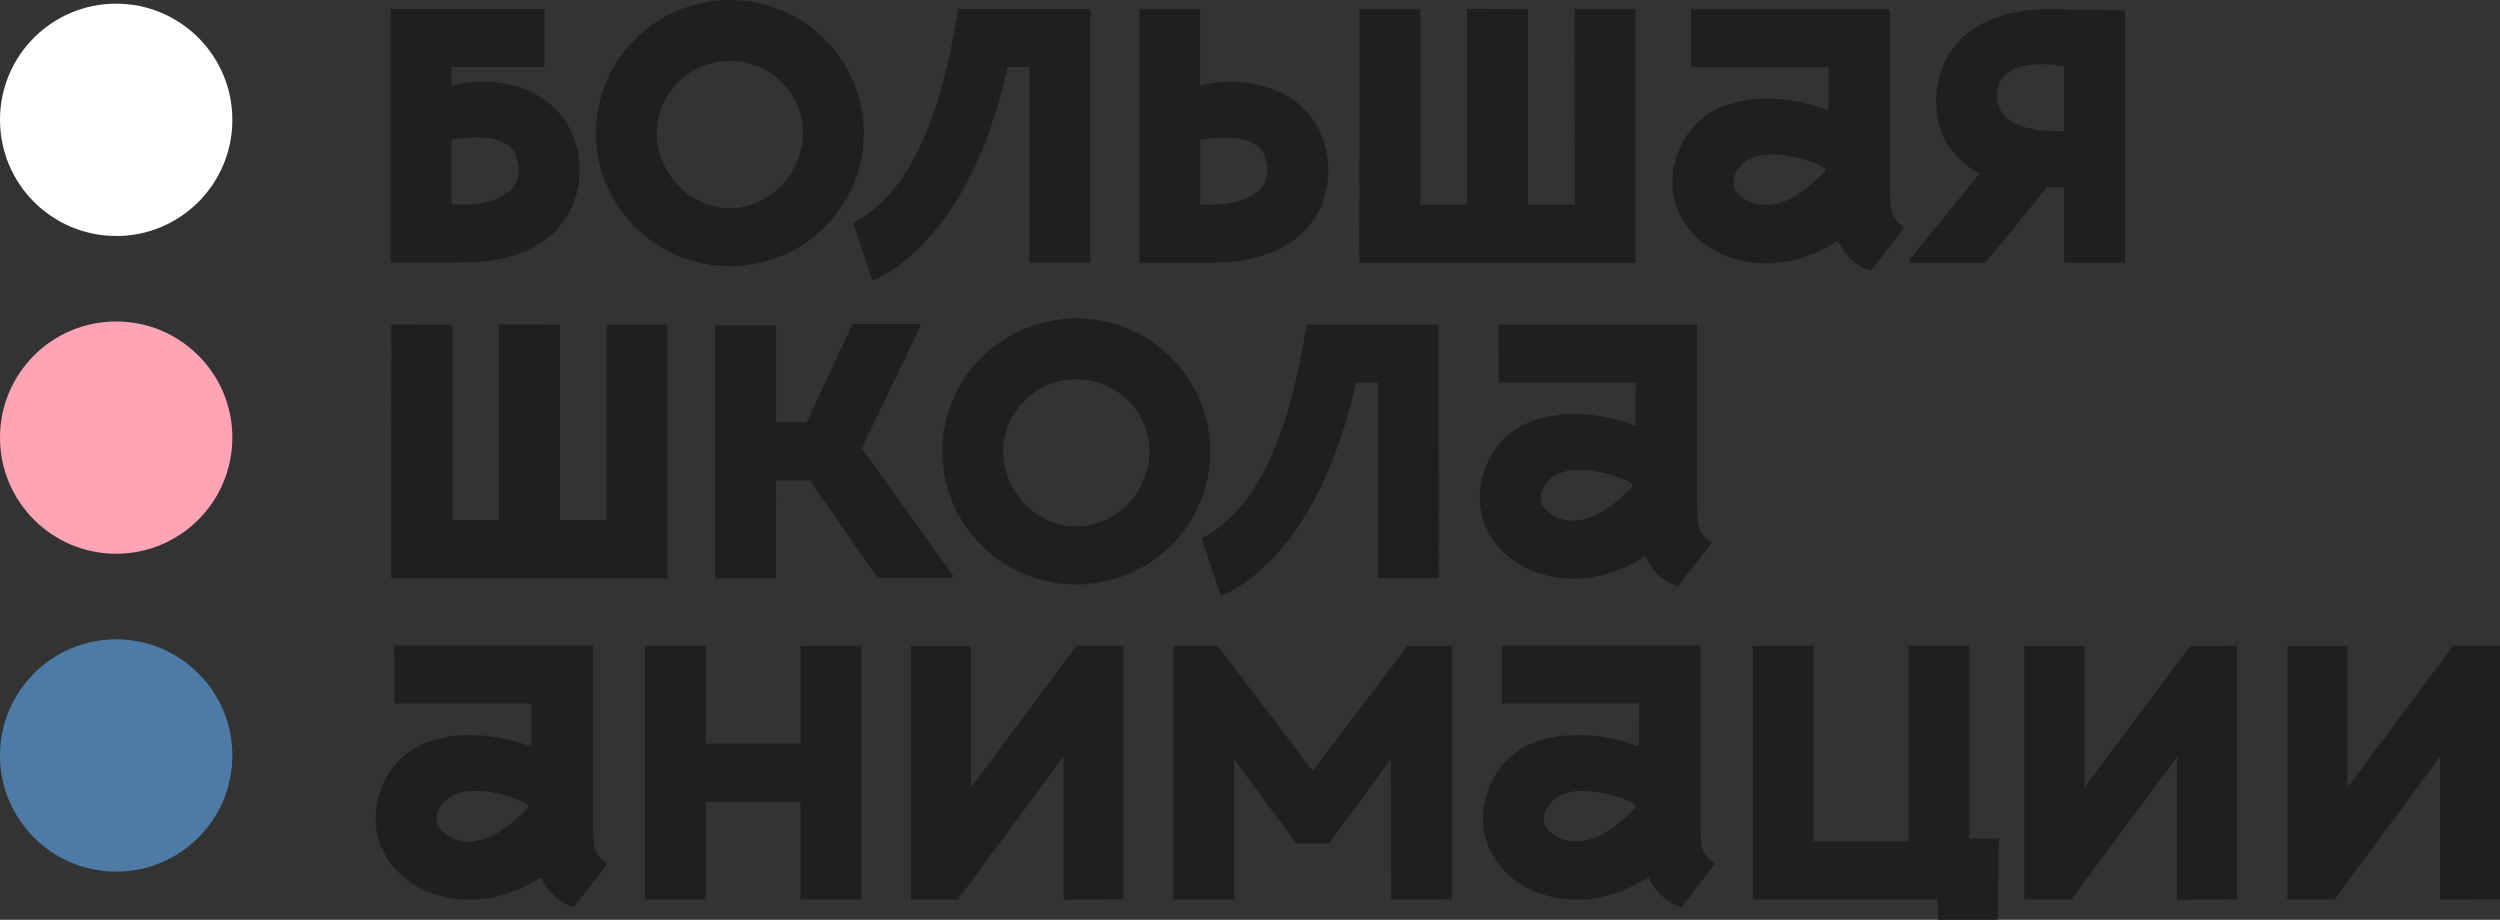 <?xml version="1.0" encoding="UTF-8"?> <svg xmlns="http://www.w3.org/2000/svg" id="_Слой_1" data-name="Слой 1" viewBox="0 0 340 125.09"><rect x="0" y="0" width="340" height="125.09" fill="#333333" stroke="none"/><defs><style> .cls-1 { fill: #fff; } .cls-2 { fill: #ffa4b4; } .cls-3 { fill: #1f1f1d; } .cls-4 { fill: #4e7ba6; } </style></defs><g><path class="cls-4" d="M15.8,118.54c-8.72,0-15.8-7.07-15.8-15.79s7.07-15.8,15.8-15.8,15.8,7.07,15.8,15.8-7.07,15.79-15.8,15.79"></path><path class="cls-1" d="M15.8,32.09C7.07,32.09,0,25.02,0,16.29S7.07,.5,15.8,.5s15.8,7.07,15.8,15.8-7.07,15.8-15.8,15.8"></path><path class="cls-2" d="M15.8,75.31c-8.72,0-15.8-7.07-15.8-15.8s7.07-15.79,15.8-15.79,15.8,7.07,15.8,15.79-7.07,15.8-15.8,15.8"></path></g><path class="cls-3" d="M129.71,4.63c-2.06,11.42-5.35,17.65-8.08,21.01-2.86,3.52-5.59,4.62-5.61,4.63l2.62,7.85c1.4-.47,13.17-5.48,18.4-29.01h2.96v26.6h8.28V1.22h-17.95l-.61,3.4Z"></path><path class="cls-3" d="M99.26,0c-10.05,0-18.22,8.12-18.22,18.1s8.17,18.1,18.22,18.1,18.22-8.12,18.22-18.1S109.31,0,99.26,0m0,28.3c-5.48,0-9.94-4.79-9.94-10.2s4.46-9.82,9.94-9.82,9.94,4.4,9.94,9.82-4.46,10.2-9.94,10.2"></path><path class="cls-3" d="M74.56,13.95c-1.77-1.41-4.65-2.82-9.09-2.86-1.23-.01-2.56,.17-4.05,.54v-2.52h12.64V1.22h-20.92V35.71h9.63c11.84,0,16.06-6.49,16.06-12.57,0-3.73-1.52-7-4.27-9.19m-11.79,13.87h-1.35v-8.83c3.73-.65,6.66-.27,8.02,1.04,.7,.67,1.11,1.93,1.11,3.12,0,3.55-4.23,4.68-7.78,4.68"></path><path class="cls-3" d="M176.37,13.97c-1.77-1.41-4.65-2.82-9.09-2.86-1.23-.01-2.53,.15-4.05,.54V1.24s-8.27,0-8.27,0V35.74h9.63c11.84,0,16.06-6.49,16.06-12.57,0-3.73-1.52-7-4.27-9.19m-11.79,13.86h-1.35v-8.83c3.97-.66,6.64-.21,8.02,1.03,.64,.58,1.11,1.94,1.11,3.13,0,3.55-4.23,4.67-7.78,4.67"></path><path class="cls-3" d="M289.01,35.74V1.41s-9.63-.16-9.63-.16c-12.03-.24-16.06,6.49-16.06,12.57,0,3.31,1.24,6.15,3.57,8.21,.69,.61,1.48,1.13,2.33,1.58l-9.63,11.85,.17,.28h10.28l8.34-10.26h2.35v10.26h8.28Zm-8.29-17.91c-7.11,.21-9.11-2.28-9.13-4.68-.05-5.87,8.5-4.22,9.13-4.16v8.83Z"></path><polygon class="cls-3" points="214.17 27.84 207.8 27.84 207.8 1.24 199.52 1.21 199.52 27.84 193.16 27.84 193.16 1.25 184.88 1.23 184.86 35.74 222.43 35.74 222.43 1.26 214.15 1.23 214.17 27.84"></polygon><polygon class="cls-3" points="146.42 87.83 132.09 107.06 132.05 107.06 132.05 87.85 123.88 87.85 123.88 122.33 130.26 122.33 144.6 102.97 144.64 102.97 144.64 122.37 152.79 122.3 152.79 87.83 146.42 87.83"></polygon><polygon class="cls-3" points="191.41 87.85 178.8 104.47 178.52 104.9 178.24 104.47 165.61 87.83 159.57 87.83 159.57 122.33 167.85 122.33 167.85 103.29 167.88 103.29 168.11 103.64 176.33 114.72 180.74 114.72 188.88 103.64 189.11 103.29 189.14 103.29 189.19 122.34 197.46 122.32 197.46 87.85 191.41 87.85"></polygon><polygon class="cls-3" points="108.87 101.13 95.99 101.13 95.99 87.83 87.71 87.83 87.71 122.33 95.99 122.33 95.99 109.03 108.87 109.03 108.87 122.33 117.15 122.33 117.15 87.83 108.87 87.83 108.87 101.13"></polygon><polygon class="cls-3" points="267.82 87.83 259.54 87.83 259.54 114.43 246.66 114.43 246.66 87.83 238.38 87.83 238.38 122.33 263.56 122.33 263.56 125.09 271.68 125.09 271.84 114.05 267.82 114.05 267.82 87.83"></polygon><polygon class="cls-3" points="117.19 60.97 125.2 44.34 125.08 44.07 115.95 44.07 109.7 57.45 105.54 57.45 105.54 44.22 97.26 44.22 97.26 78.64 105.53 78.64 105.54 65.34 110.15 65.34 119.36 78.61 129.5 78.6 129.67 78.32 117.19 60.97"></polygon><path class="cls-3" d="M177.09,47.55c-2.06,11.42-5.35,17.65-8.08,21.01-2.86,3.52-5.59,4.62-5.61,4.63l2.62,7.85c1.4-.47,13.17-5.48,18.4-29.01h2.96v26.6h8.28V44.15h-17.95l-.61,3.4Z"></path><path class="cls-3" d="M146.38,43.3c-10.05,0-18.22,8.12-18.22,18.1s8.17,18.1,18.22,18.1,18.22-8.12,18.22-18.1-8.17-18.1-18.22-18.1m0,28.3c-5.48,0-9.94-4.79-9.94-10.2s4.46-9.82,9.94-9.82,9.94,4.4,9.94,9.82-4.46,10.2-9.94,10.2"></path><polygon class="cls-3" points="82.5 70.75 76.14 70.75 76.14 44.15 67.86 44.12 67.86 70.75 61.5 70.75 61.5 44.16 53.22 44.13 53.2 78.64 90.76 78.64 90.76 44.16 82.48 44.14 82.5 70.75"></polygon><path class="cls-3" d="M80.65,111.98c-.01-.5,0-24.18,0-24.18h-27.03l.02,7.88h18.67l-.04,5.86c-2.82-1.05-5.44-1.57-8.37-1.57-2.19,0-4.36,.33-6.29,1.18-2.92,1.29-4.99,3.62-5.98,6.72-1.7,5.28,.62,10.52,5.77,13.05,1.87,.92,4.08,1.44,6.43,1.44,3.13,0,6.52-.94,9.73-3.08,.74,1.61,2.29,3.51,4.51,4.08l4.53-5.85c-1.88-1.46-1.9-2.16-1.96-5.52m-19.71,1.7c-1.37-.84-1.84-1.93-1.41-3.27,.28-.86,1.5-2.57,4.21-2.82,2.32-.22,6.31,.59,8.12,1.9v.29c-5.11,5.55-8.99,5.1-10.93,3.91"></path><polygon class="cls-3" points="297.85 87.85 283.52 107.07 283.48 107.07 283.48 87.86 275.31 87.86 275.31 122.34 281.69 122.34 296.03 102.98 296.08 102.98 296.08 122.38 304.23 122.31 304.23 87.84 297.85 87.85"></polygon><polygon class="cls-3" points="333.63 87.83 319.3 107.06 319.26 107.06 319.26 87.85 311.08 87.85 311.08 122.33 317.47 122.33 331.81 102.96 331.85 102.96 331.85 122.36 340 122.29 340 87.83 333.63 87.83"></polygon><path class="cls-3" d="M231.26,111.98c-.01-.5,0-24.18,0-24.18h-27.03l.02,7.88h18.67l-.04,5.86c-2.82-1.05-5.44-1.57-8.37-1.57-2.19,0-4.36,.33-6.29,1.18-2.92,1.29-4.99,3.62-5.98,6.72-1.7,5.28,.62,10.52,5.77,13.05,1.87,.92,4.08,1.44,6.43,1.44,3.13,0,6.52-.94,9.73-3.08,.74,1.61,2.29,3.51,4.51,4.08l4.53-5.85c-1.88-1.46-1.9-2.16-1.96-5.52m-19.71,1.7c-1.37-.84-1.84-1.93-1.41-3.27,.28-.86,1.5-2.57,4.21-2.82,2.32-.22,6.31,.59,8.12,1.9v.29c-5.11,5.55-8.99,5.1-10.93,3.91"></path><path class="cls-3" d="M257.02,25.43c-.01-.5,0-24.18,0-24.18h-27.03l.02,7.88h18.67l-.04,5.86c-2.82-1.05-5.44-1.57-8.37-1.57-2.19,0-4.36,.33-6.29,1.18-2.92,1.3-4.99,3.62-5.98,6.72-1.7,5.28,.62,10.52,5.77,13.05,1.87,.92,4.08,1.44,6.43,1.44,3.13,0,6.52-.94,9.73-3.08,.74,1.61,2.29,3.51,4.51,4.08l4.54-5.85c-1.88-1.46-1.9-2.16-1.96-5.53m-19.71,1.7c-1.37-.84-1.84-1.93-1.41-3.27,.28-.86,1.5-2.57,4.21-2.82,2.32-.22,6.31,.59,8.12,1.9v.29c-5.11,5.55-8.99,5.1-10.93,3.91"></path><path class="cls-3" d="M230.81,68.33c-.01-.5,0-24.18,0-24.18h-27.03l.02,7.88h18.67l-.04,5.86c-2.82-1.05-5.44-1.57-8.37-1.57-2.19,0-4.36,.33-6.29,1.18-2.92,1.29-4.99,3.62-5.98,6.72-1.7,5.28,.62,10.52,5.77,13.05,1.87,.92,4.08,1.44,6.43,1.44,3.13,0,6.52-.94,9.73-3.08,.74,1.61,2.29,3.51,4.51,4.08l4.54-5.85c-1.89-1.46-1.9-2.16-1.96-5.52m-19.71,1.7c-1.37-.84-1.84-1.93-1.41-3.27,.28-.86,1.5-2.57,4.21-2.82,2.32-.22,6.31,.59,8.13,1.9v.29c-5.11,5.55-8.99,5.1-10.93,3.91"></path></svg> 